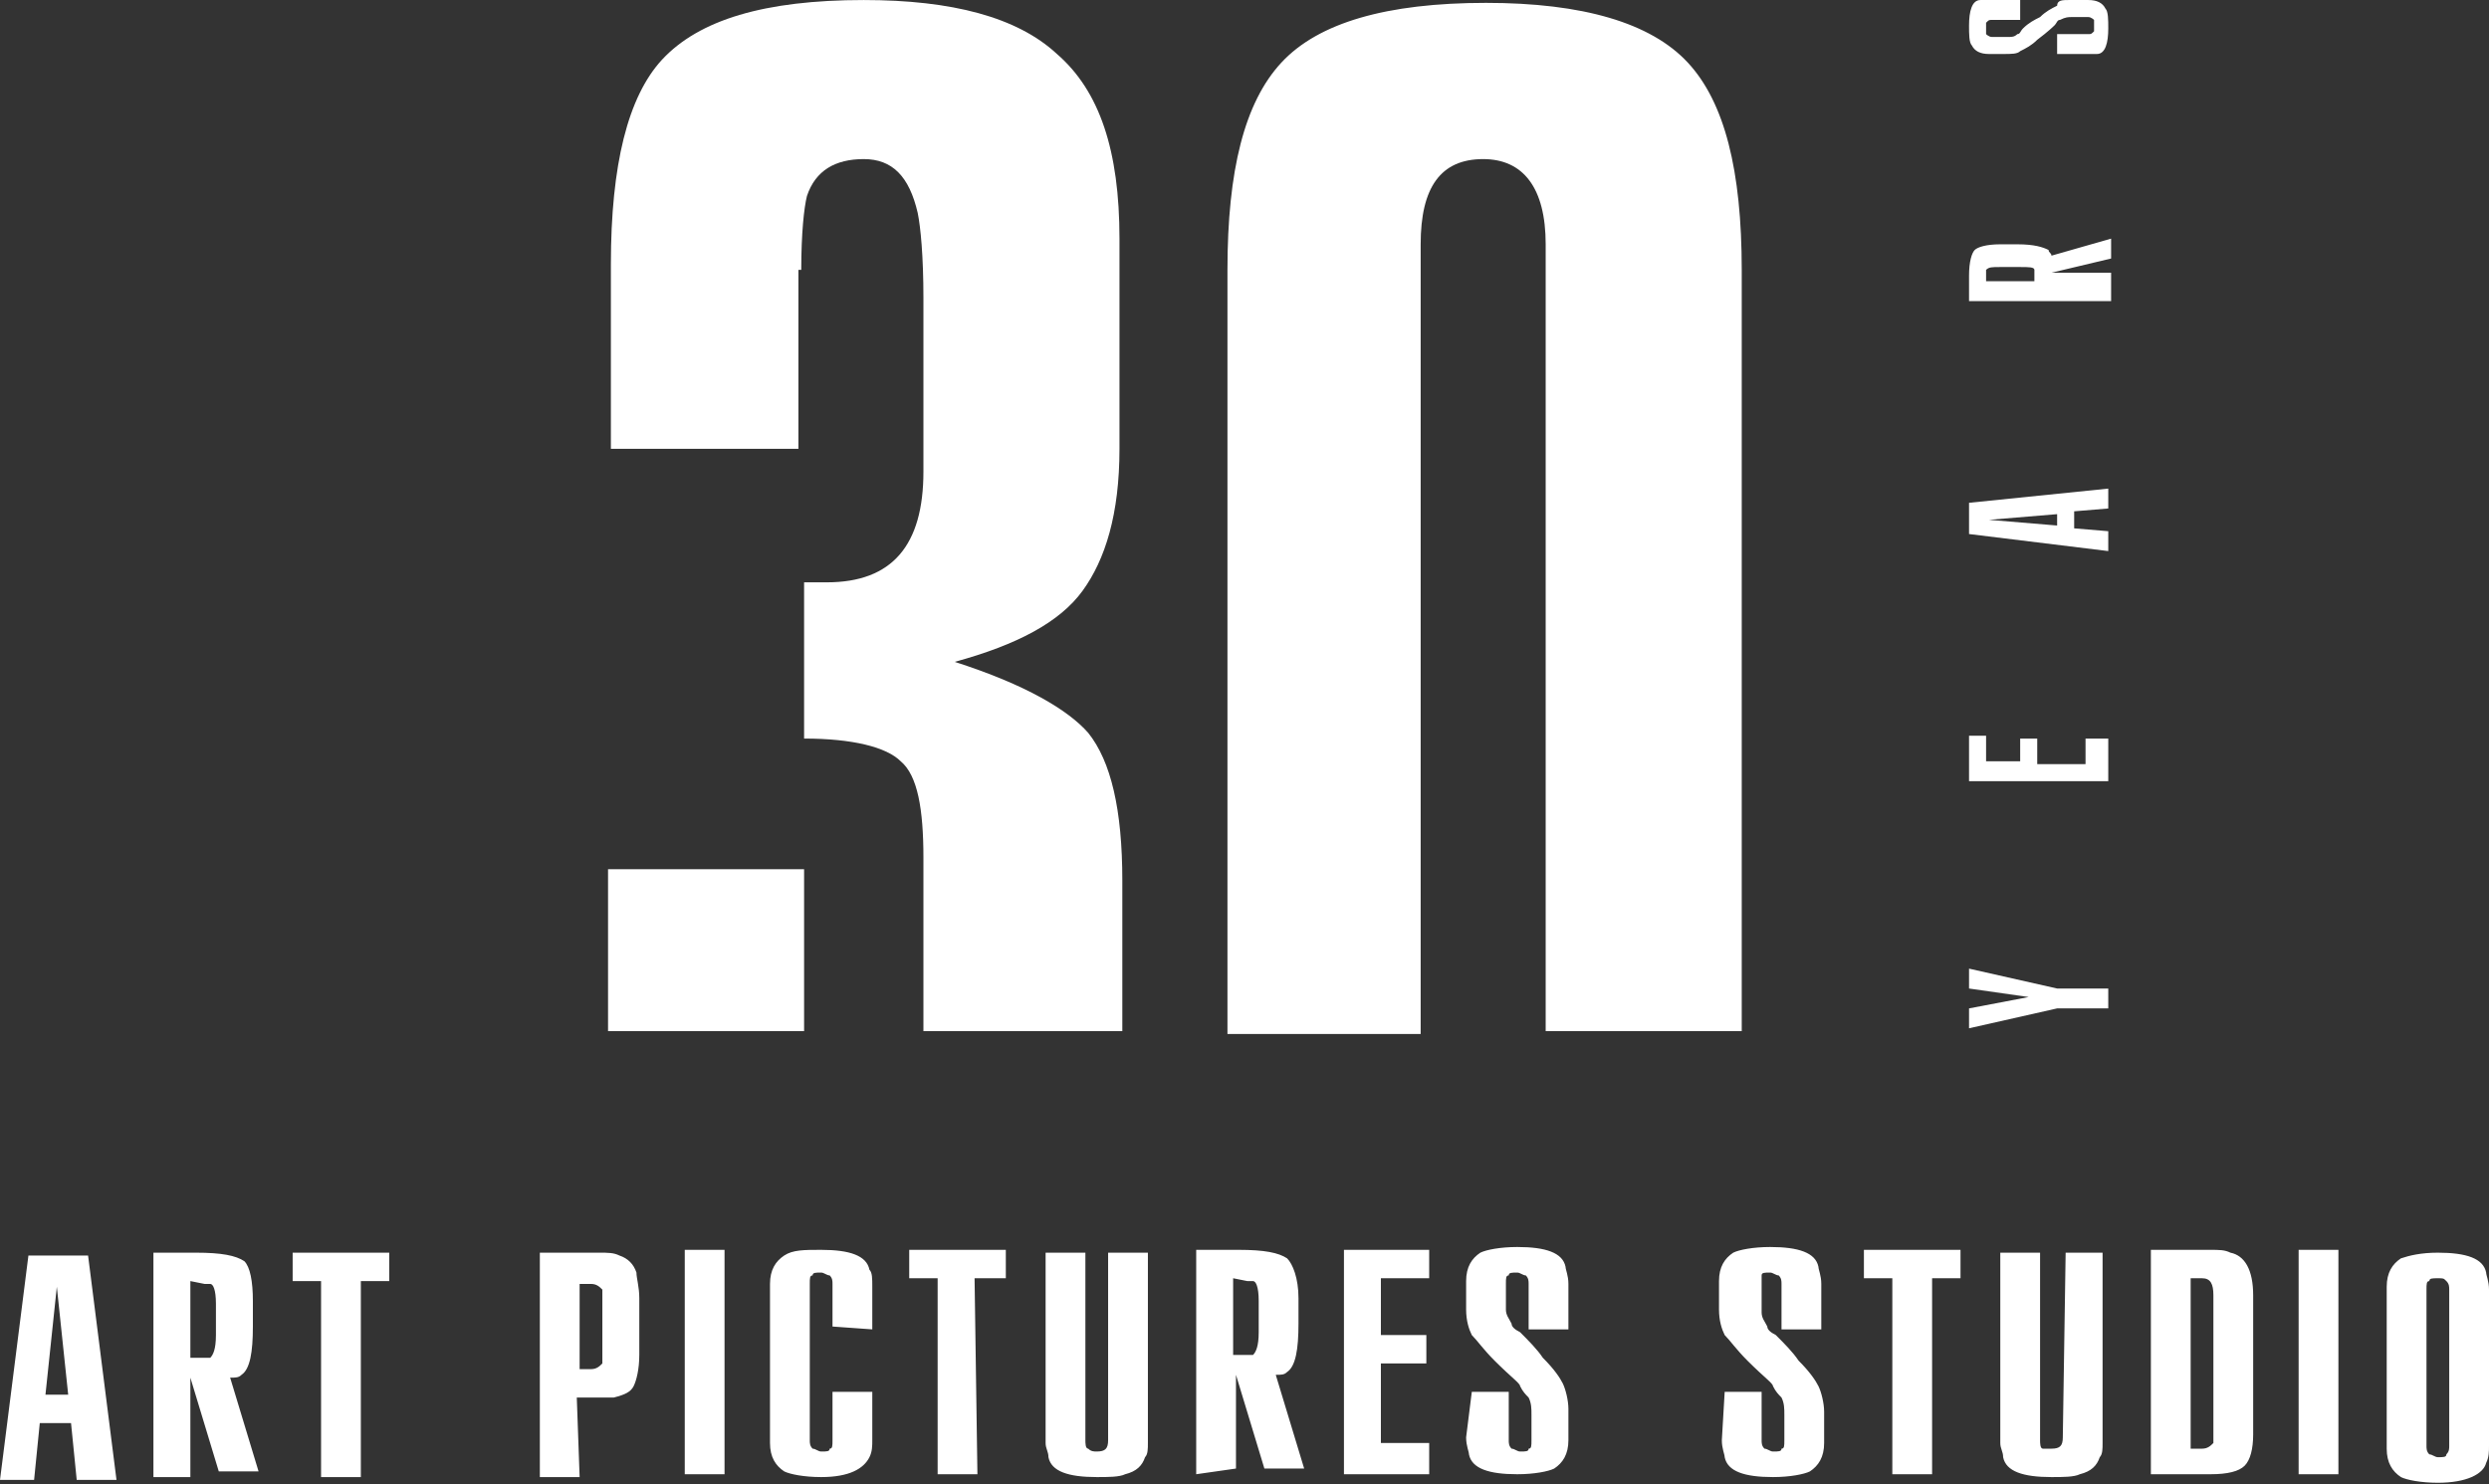 <?xml version="1.0" encoding="UTF-8"?> <svg xmlns="http://www.w3.org/2000/svg" width="612" height="365" viewBox="0 0 612 365" fill="none"><rect x="0" y="0" width="612" height="365" fill="#333333" stroke="none"/><g clip-path="url(#clip0_2657_709)"><path fill-rule="evenodd" clip-rule="evenodd" d="M6.986 308.801L0 363.993H8.384L9.781 350.021H17.466L18.863 363.993H28.644L21.657 308.801H6.986ZM13.973 316.486L16.767 343.034H11.178L13.973 316.486Z" fill="white"></path><path d="M484.151 243.13V238.24L505.809 243.13H518.384V248.021H505.809L484.151 252.911V248.021L498.822 245.226L484.151 243.13ZM518.384 180.952V192.13H484.151V180.952H488.343V187.24H496.726V181.651H500.918V187.938H512.795V181.651H518.384V180.952ZM518.384 120.171V125.062L510 125.76V129.952L518.384 130.651V135.541L484.151 131.349V123.664L518.384 120.171ZM489.041 127.856L505.809 129.253V126.459L489.041 127.856ZM518.384 74.062H484.151V67.774C484.151 64.281 484.85 62.185 485.548 61.486C486.247 60.788 488.343 60.089 491.836 60.089H496.028C500.22 60.089 502.315 60.788 503.713 61.486C503.713 62.185 504.411 62.185 504.411 62.884L519.083 58.692V63.582L504.411 67.075H519.083V74.062H518.384ZM488.343 69.171H500.22V67.075V66.377C500.22 65.678 498.822 65.678 496.726 65.678H491.836C489.74 65.678 489.041 65.678 488.343 66.377V69.171ZM505.809 13.281V8.39H513.494C514.192 8.39 514.192 8.39 514.891 7.692V6.295V4.897C514.891 4.897 514.192 4.199 513.494 4.199H509.302C508.603 4.199 507.904 4.199 506.507 4.897C505.809 4.897 505.809 5.596 505.11 6.295C505.11 6.295 503.713 7.692 500.918 9.788C499.521 11.185 498.124 11.883 496.726 12.582C496.028 13.281 494.631 13.281 492.535 13.281H489.041C486.946 13.281 485.548 12.582 484.85 11.185C484.151 10.486 484.151 8.39 484.151 6.295C484.151 2.801 484.85 0.007 486.946 0.007H496.726V4.897H489.74C489.041 4.897 489.041 4.897 488.343 5.596V8.39C488.343 8.39 489.041 9.089 489.74 9.089H493.932C494.63 9.089 495.329 9.089 496.028 8.39C496.726 8.39 496.726 7.692 497.425 6.993C498.822 5.596 500.22 4.897 501.617 4.199C503.014 2.801 504.411 2.103 505.809 1.404C505.809 0.007 507.206 0.007 508.603 0.007H513.494C515.589 0.007 516.987 0.705 517.685 2.103C518.384 2.801 518.384 4.897 518.384 6.993C518.384 10.486 517.685 13.281 515.589 13.281H505.809ZM349.315 254.308V60.089C349.315 46.116 354.206 39.13 364.685 39.13C374.466 39.13 380.055 46.116 380.055 60.089V253.61H428.261V66.377C428.261 41.925 424.069 25.157 414.987 15.377C405.904 5.596 389.137 0.705 365.384 0.705C340.932 0.705 324.165 5.596 315.083 15.377C306 25.157 301.809 41.925 301.809 66.377V254.308H349.315Z" fill="white"></path><path fill-rule="evenodd" clip-rule="evenodd" d="M46.808 315.089V333.952H51.698C52.397 333.253 53.095 331.856 53.095 328.363V320.678C53.095 317.185 52.397 315.788 51.698 315.788H50.301L46.808 315.089ZM37.726 363.295V308.103H48.205C54.493 308.103 57.986 308.801 60.082 310.199C61.479 311.596 62.178 315.089 62.178 319.979V326.267C62.178 332.555 61.479 336.747 59.383 338.144C58.684 338.842 57.986 338.842 56.589 338.842L63.575 361.897H53.794L46.808 338.842V363.295H37.726ZM88.726 363.295H78.945V315.089H71.959V308.103H95.712V315.089H88.726V363.295ZM142.52 315.788V336.747H145.315C146.712 336.747 147.411 336.048 148.109 335.349V319.979V317.185C147.411 316.486 146.712 315.788 145.315 315.788H142.52ZM142.52 363.295H132.739V308.103H147.411C149.506 308.103 150.904 308.103 152.301 308.801C154.397 309.5 155.794 310.897 156.493 312.993C156.493 314.39 157.191 316.486 157.191 319.281V333.253C157.191 336.747 156.493 339.541 155.794 340.938C155.095 342.336 153.698 343.034 150.904 343.733H141.821L142.52 363.295ZM602.219 355.61V317.185C602.219 316.486 602.219 315.788 601.52 315.089C600.821 314.39 600.821 314.39 599.424 314.39C598.027 314.39 597.328 314.39 597.328 315.089C596.63 315.089 596.63 315.788 596.63 317.185V355.61C596.63 356.308 596.63 357.007 597.328 357.705C598.027 357.705 598.726 358.404 599.424 358.404C600.821 358.404 601.52 358.404 601.52 357.705C602.219 357.007 602.219 356.308 602.219 355.61ZM586.849 316.486C586.849 312.993 588.246 310.897 590.342 309.5C592.438 308.801 595.232 308.103 599.424 308.103C606.41 308.103 610.602 309.5 611.301 312.993C611.301 313.692 612 315.089 612 317.185V355.61C612 357.007 612 358.404 611.301 359.801C610.602 362.596 606.41 364.692 599.424 364.692C595.232 364.692 591.739 363.993 590.342 363.295C588.246 361.897 586.849 359.801 586.849 356.308V316.486Z" fill="white"></path><path d="M149.507 213.788H197.712V253.61H149.507V213.788Z" fill="white"></path><path d="M197.013 66.377C197.013 57.294 197.712 51.007 198.411 48.212C200.506 41.925 205.397 39.13 212.383 39.13C219.369 39.13 223.561 43.322 225.657 52.404C226.356 55.897 227.054 62.884 227.054 73.363V115.979C227.054 134.144 219.369 143.226 203.301 143.226H197.712V181.651C209.589 181.651 217.972 183.747 221.465 187.24C225.657 190.733 227.054 199.116 227.054 210.993V253.61H275.959V216.582C275.959 199.116 273.164 187.24 267.575 180.253C262.685 174.664 252.205 168.377 234.739 162.788C250.109 158.596 260.589 153.007 266.178 145.322C271.767 137.637 275.26 126.459 275.26 110.39V58.692C275.26 37.034 270.369 22.363 259.89 13.281C250.109 4.199 234.041 0.007 212.383 0.007C187.931 0.007 171.863 4.897 162.78 14.678C154.397 23.76 150.205 40.527 150.205 64.979V110.39H196.315V66.377H197.013Z" fill="white"></path><path fill-rule="evenodd" clip-rule="evenodd" d="M168.37 362.596H178.151V307.404H168.37V362.596ZM204.699 326.267V315.788C204.699 315.089 204.699 314.39 204 313.692C203.302 313.692 202.603 312.993 201.904 312.993C200.507 312.993 199.808 312.993 199.808 313.692C199.11 313.692 199.11 314.39 199.11 315.788V354.212C199.11 354.911 199.11 355.61 199.808 356.308C200.507 356.308 201.206 357.007 201.904 357.007C203.302 357.007 204 357.007 204 356.308C204.699 356.308 204.699 355.61 204.699 354.212V342.336H214.48V354.212C214.48 355.61 214.48 357.007 213.781 358.404C212.384 361.199 208.891 363.295 201.904 363.295C197.713 363.295 194.219 362.596 192.822 361.897C190.726 360.5 189.329 358.404 189.329 354.911V315.788C189.329 312.295 190.726 310.199 192.822 308.801C194.918 307.404 197.713 307.404 201.904 307.404C208.891 307.404 213.082 308.801 213.781 312.295C214.48 312.993 214.48 314.39 214.48 316.486V326.966L204.699 326.267ZM240.329 362.596H230.548V314.39H223.562V307.404H247.315V314.39H239.63L240.329 362.596ZM272.466 308.103H282.247V354.911C282.247 356.308 282.247 357.705 281.548 358.404C280.85 360.5 279.452 361.897 276.658 362.596C275.261 363.295 272.466 363.295 269.671 363.295C262.685 363.295 258.493 361.897 257.795 358.404C257.795 357.007 257.096 356.308 257.096 354.911V308.103H266.877V354.212C266.877 354.911 266.877 356.308 267.576 356.308C268.274 357.007 268.973 357.007 269.671 357.007C271.767 357.007 272.466 356.308 272.466 354.212V308.103ZM303.206 314.39V333.253H308.096C308.795 332.555 309.493 331.158 309.493 327.664V319.979C309.493 316.486 308.795 315.089 308.096 315.089H306.699L303.206 314.39ZM294.124 362.596V307.404H304.603C310.891 307.404 314.384 308.103 316.48 309.5C317.877 310.897 319.274 314.39 319.274 319.281V325.568C319.274 331.856 318.576 336.048 316.48 337.445C315.781 338.144 315.082 338.144 313.685 338.144L320.671 361.199H310.891L303.904 338.144V361.199L294.124 362.596ZM351.411 362.596H330.452V307.404H351.411V314.39H339.534V328.363H350.713V335.349H339.534V354.911H351.411V362.596ZM361.891 342.336H370.973V354.212C370.973 354.911 370.973 355.61 371.671 356.308C372.37 356.308 373.069 357.007 373.767 357.007C375.165 357.007 375.863 357.007 375.863 356.308C376.562 356.308 376.562 355.61 376.562 354.212V347.925C376.562 346.527 376.562 345.13 375.863 343.733C375.165 343.034 374.466 342.336 373.767 340.938C373.767 340.24 371.671 338.842 367.48 334.651C364.685 331.856 363.288 329.76 361.891 328.363C361.192 326.966 360.493 324.87 360.493 322.075V315.089C360.493 311.596 361.891 309.5 363.987 308.103C365.384 307.404 368.877 306.706 373.069 306.706C380.055 306.706 384.247 308.103 384.945 311.596C384.945 312.295 385.644 313.692 385.644 315.788V326.966H375.863V315.788C375.863 315.089 375.863 314.39 375.165 313.692C374.466 313.692 373.767 312.993 373.069 312.993C371.671 312.993 370.973 312.993 370.973 313.692C370.274 313.692 370.274 314.39 370.274 315.788V322.075C370.274 323.473 370.973 324.171 371.671 325.568C371.671 326.267 372.37 326.966 373.767 327.664C375.863 329.76 377.959 331.856 379.356 333.952C382.151 336.747 383.548 338.842 384.247 340.24C384.945 341.637 385.644 344.432 385.644 346.527V354.212C385.644 357.706 384.247 359.801 382.151 361.199C380.754 361.897 377.261 362.596 373.069 362.596C366.082 362.596 361.891 361.199 361.192 357.706C361.192 357.007 360.493 355.61 360.493 353.514L361.891 342.336ZM424.069 342.336H433.151V354.212C433.151 354.911 433.151 355.61 433.85 356.308C434.548 356.308 435.247 357.007 435.945 357.007C437.343 357.007 438.041 357.007 438.041 356.308C438.74 356.308 438.74 355.61 438.74 354.212V347.925C438.74 346.527 438.74 345.13 438.041 343.733C437.343 343.034 436.644 342.336 435.945 340.938C435.945 340.24 433.85 338.842 429.658 334.651C426.863 331.856 425.466 329.76 424.069 328.363C423.37 326.966 422.671 324.87 422.671 322.075V315.089C422.671 311.596 424.069 309.5 426.165 308.103C427.562 307.404 431.055 306.706 435.247 306.706C442.233 306.706 446.425 308.103 447.124 311.596C447.124 312.295 447.822 313.692 447.822 315.788V326.966H438.041V315.788C438.041 315.089 438.041 314.39 437.343 313.692C436.644 313.692 435.945 312.993 435.247 312.993C433.85 312.993 433.151 312.993 433.151 313.692V322.774C433.151 324.171 433.85 324.87 434.548 326.267C434.548 326.966 435.247 327.664 436.644 328.363C438.74 330.459 440.836 332.555 442.233 334.651C445.028 337.445 446.425 339.541 447.124 340.938C447.822 342.336 448.521 345.13 448.521 347.226V354.911C448.521 358.404 447.124 360.5 445.028 361.897C443.63 362.596 440.137 363.295 435.945 363.295C428.959 363.295 424.767 361.897 424.069 358.404C424.069 357.705 423.37 356.308 423.37 354.212L424.069 342.336ZM475.069 362.596H465.288V314.39H458.302V307.404H482.055V314.39H475.069V362.596ZM507.904 308.103H516.987V354.911C516.987 356.308 516.987 357.705 516.288 358.404C515.589 360.5 514.192 361.897 511.398 362.596C510 363.295 507.206 363.295 504.411 363.295C497.425 363.295 493.233 361.897 492.535 358.404C492.535 357.007 491.836 356.308 491.836 354.911V308.103H501.617V354.212C501.617 354.911 501.617 356.308 502.315 356.308H504.411C506.507 356.308 507.206 355.61 507.206 353.514L507.904 308.103ZM538.644 314.39V356.308H541.439C542.836 356.308 543.535 355.61 544.233 354.911V318.582C544.233 315.788 543.535 314.39 541.439 314.39H538.644ZM528.863 362.596V307.404H543.535C545.63 307.404 547.028 307.404 548.425 308.103C551.918 308.801 554.014 312.295 554.014 318.582V352.815C554.014 356.308 553.315 359.103 551.918 360.5C550.521 361.897 547.726 362.596 543.535 362.596H528.863ZM565.192 362.596H574.973V307.404H565.192V362.596Z" fill="white"></path></g><defs><clipPath id="clip0_2657_709"><rect width="612" height="365" fill="white"></rect></clipPath></defs></svg> 